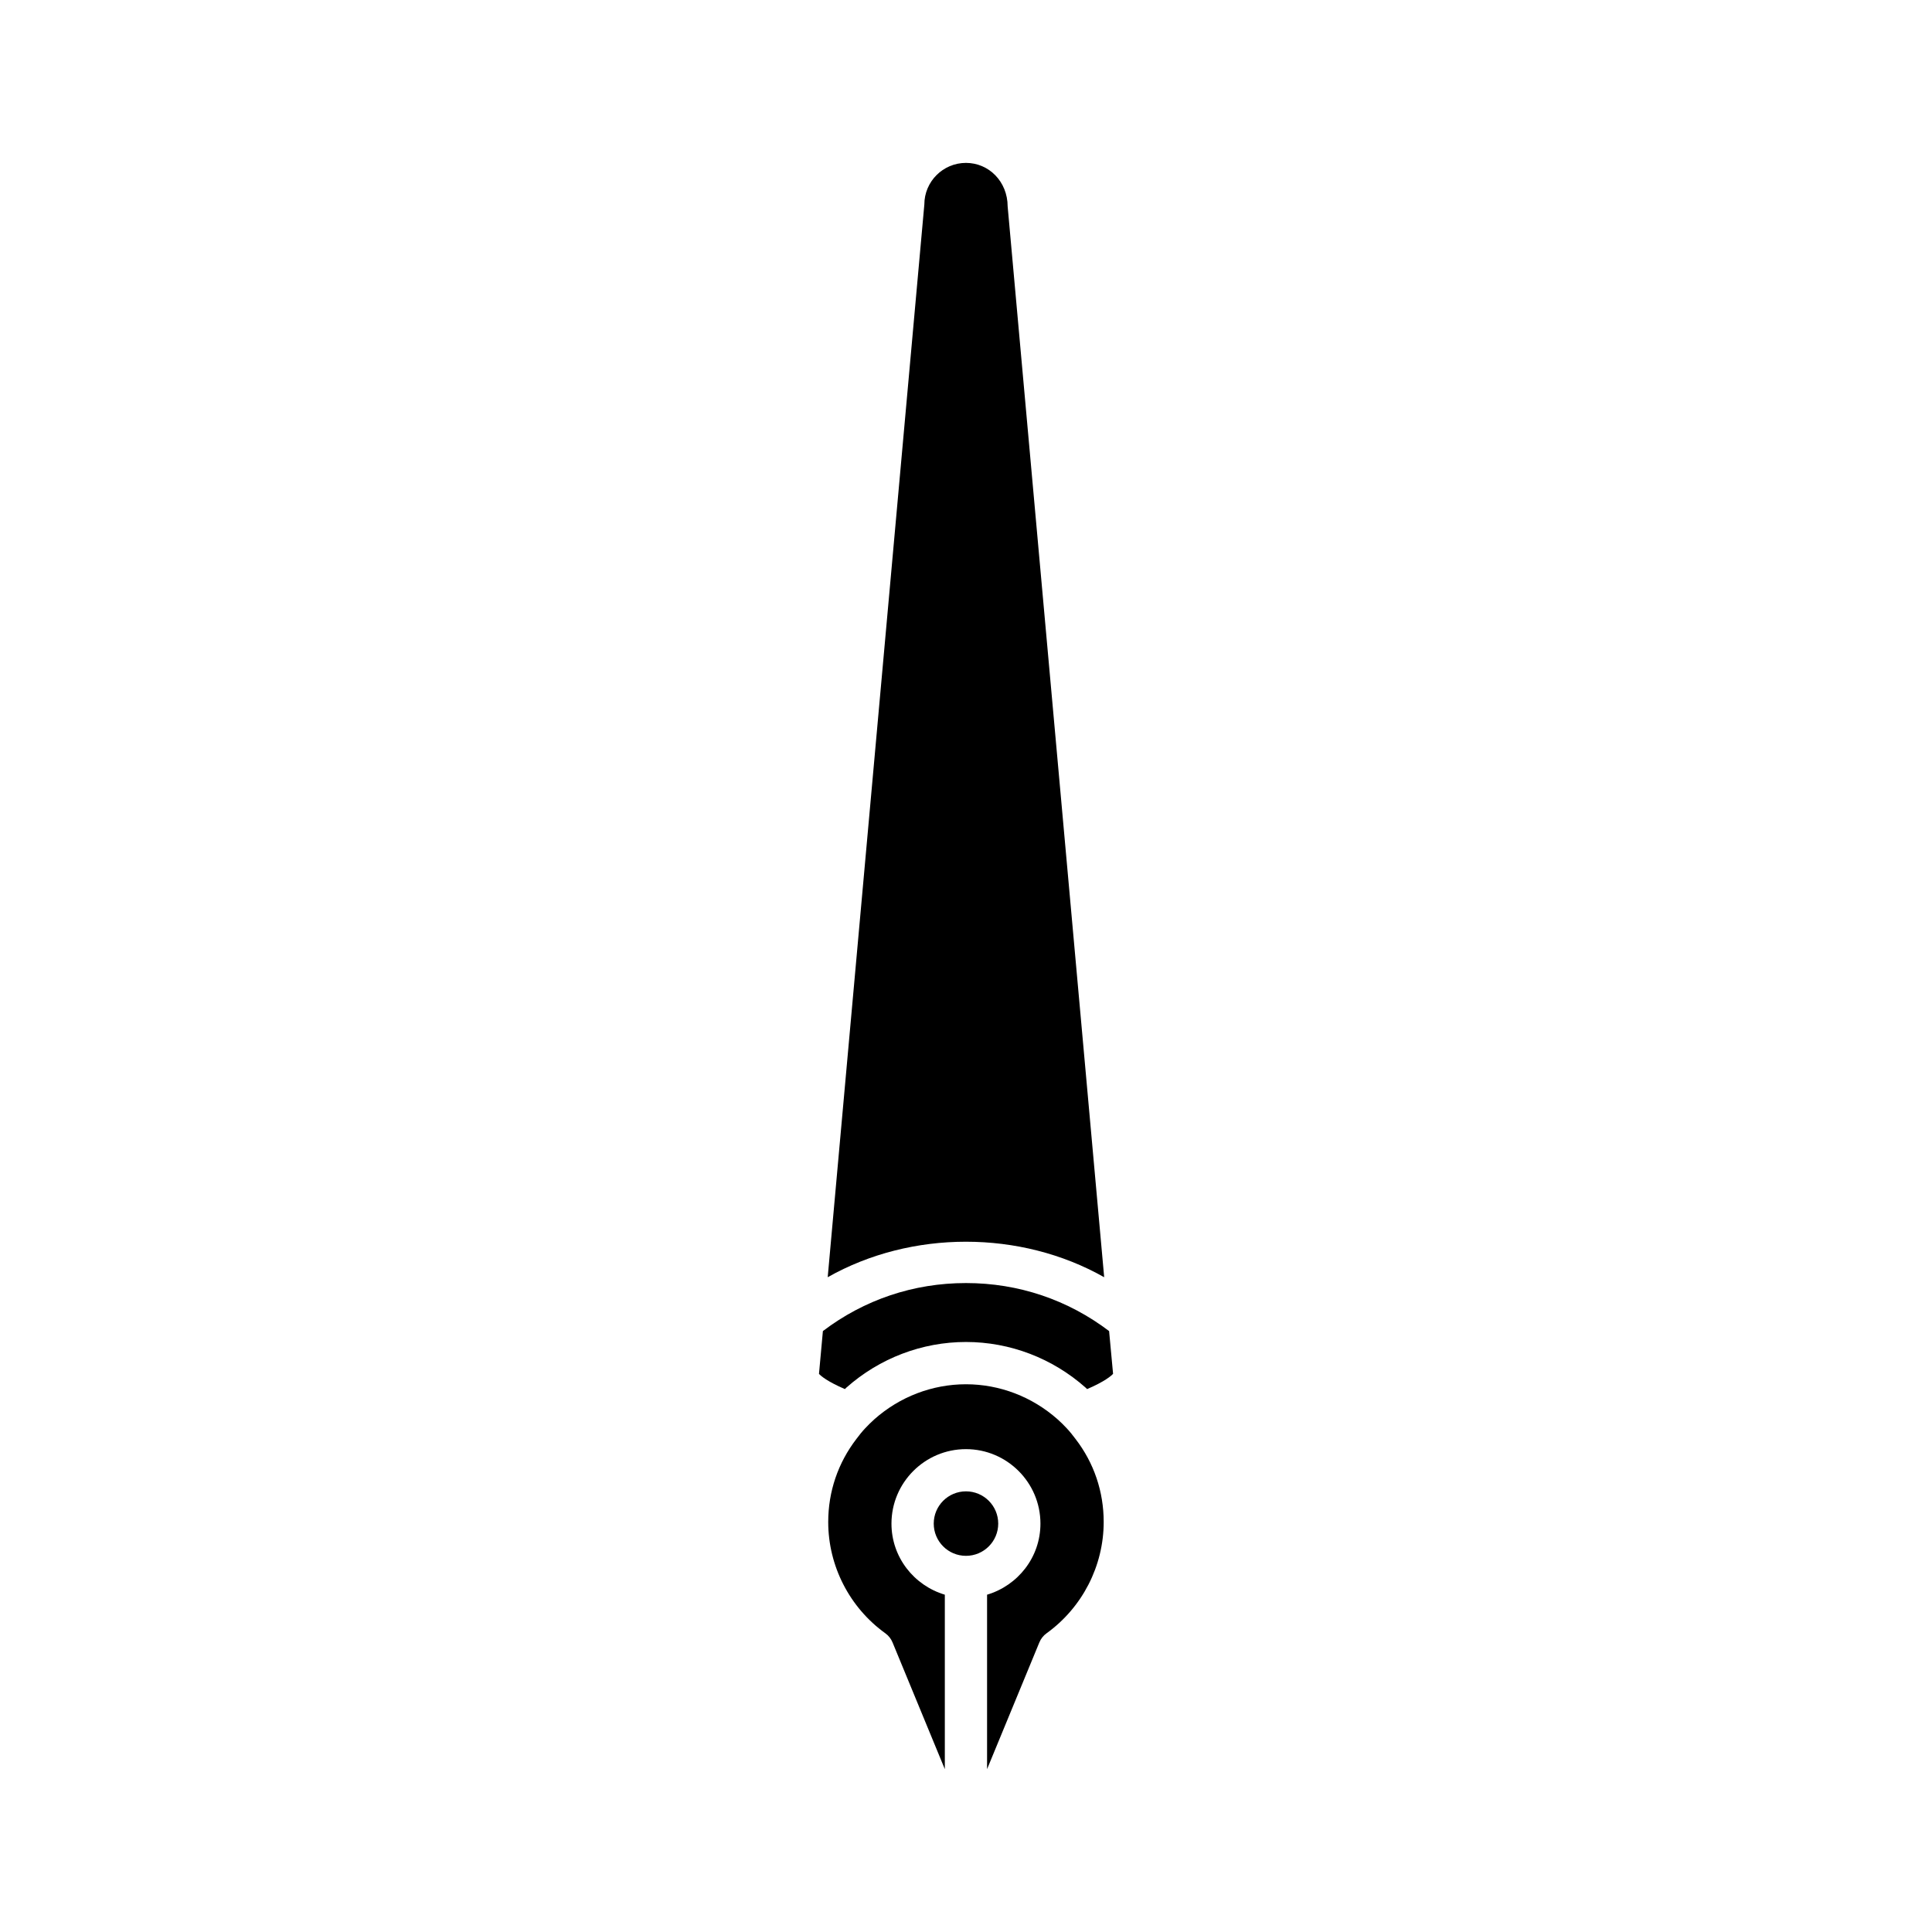 <?xml version="1.0" encoding="UTF-8"?>
<!-- Uploaded to: SVG Repo, www.svgrepo.com, Generator: SVG Repo Mixer Tools -->
<svg fill="#000000" width="800px" height="800px" version="1.1" viewBox="144 144 512 512" xmlns="http://www.w3.org/2000/svg">
 <g>
  <path d="m436.62 482.48-25.582-283.78c-0.023-6.586-4.969-11.531-11.051-11.531-6.078 0-11.027 4.949-11.027 11.027l-25.609 284.28c22.164-12.543 51.109-12.543 73.27 0.004z"/>
  <path d="m436.49 547.34c0-8.059-2.578-15.664-7.461-21.996-0.758-1.016-1.516-1.965-2.324-2.824-0.781-0.828-1.605-1.66-2.438-2.391-6.75-5.988-15.371-9.285-24.281-9.285-8.906 0-17.527 3.297-24.273 9.281-0.832 0.738-1.66 1.57-2.441 2.398-0.809 0.859-1.566 1.809-2.281 2.766-4.922 6.394-7.504 14-7.504 22.059 0 11.645 5.656 22.672 15.137 29.492 0.848 0.609 1.508 1.441 1.906 2.41l13.859 33.59v-46.23c-8.148-2.434-14.141-9.906-14.141-18.832 0-10.883 8.855-19.742 19.738-19.742s19.742 8.855 19.742 19.742c0 8.926-5.996 16.402-14.145 18.832v46.23l13.859-33.59c0.395-0.965 1.059-1.801 1.906-2.41 9.48-6.832 15.141-17.859 15.141-29.5z"/>
  <path d="m408.54 547.77c0 4.719-3.828 8.543-8.547 8.543s-8.543-3.824-8.543-8.543 3.824-8.547 8.543-8.547 8.547 3.828 8.547 8.547"/>
  <path d="m361.04 508.09c0.52 0.566 2.223 2.031 6.863 4.031 0.133-0.121 0.258-0.27 0.395-0.387 8.793-7.797 20.051-12.094 31.699-12.094 11.648 0 22.906 4.297 31.703 12.102 0.133 0.117 0.258 0.262 0.391 0.383 4.703-2.023 6.391-3.504 6.883-4.051l-1.051-11.324c-10.949-8.301-23.996-12.727-37.926-12.727-13.93 0-26.973 4.422-37.922 12.723z"/>
 </g>
</svg>
